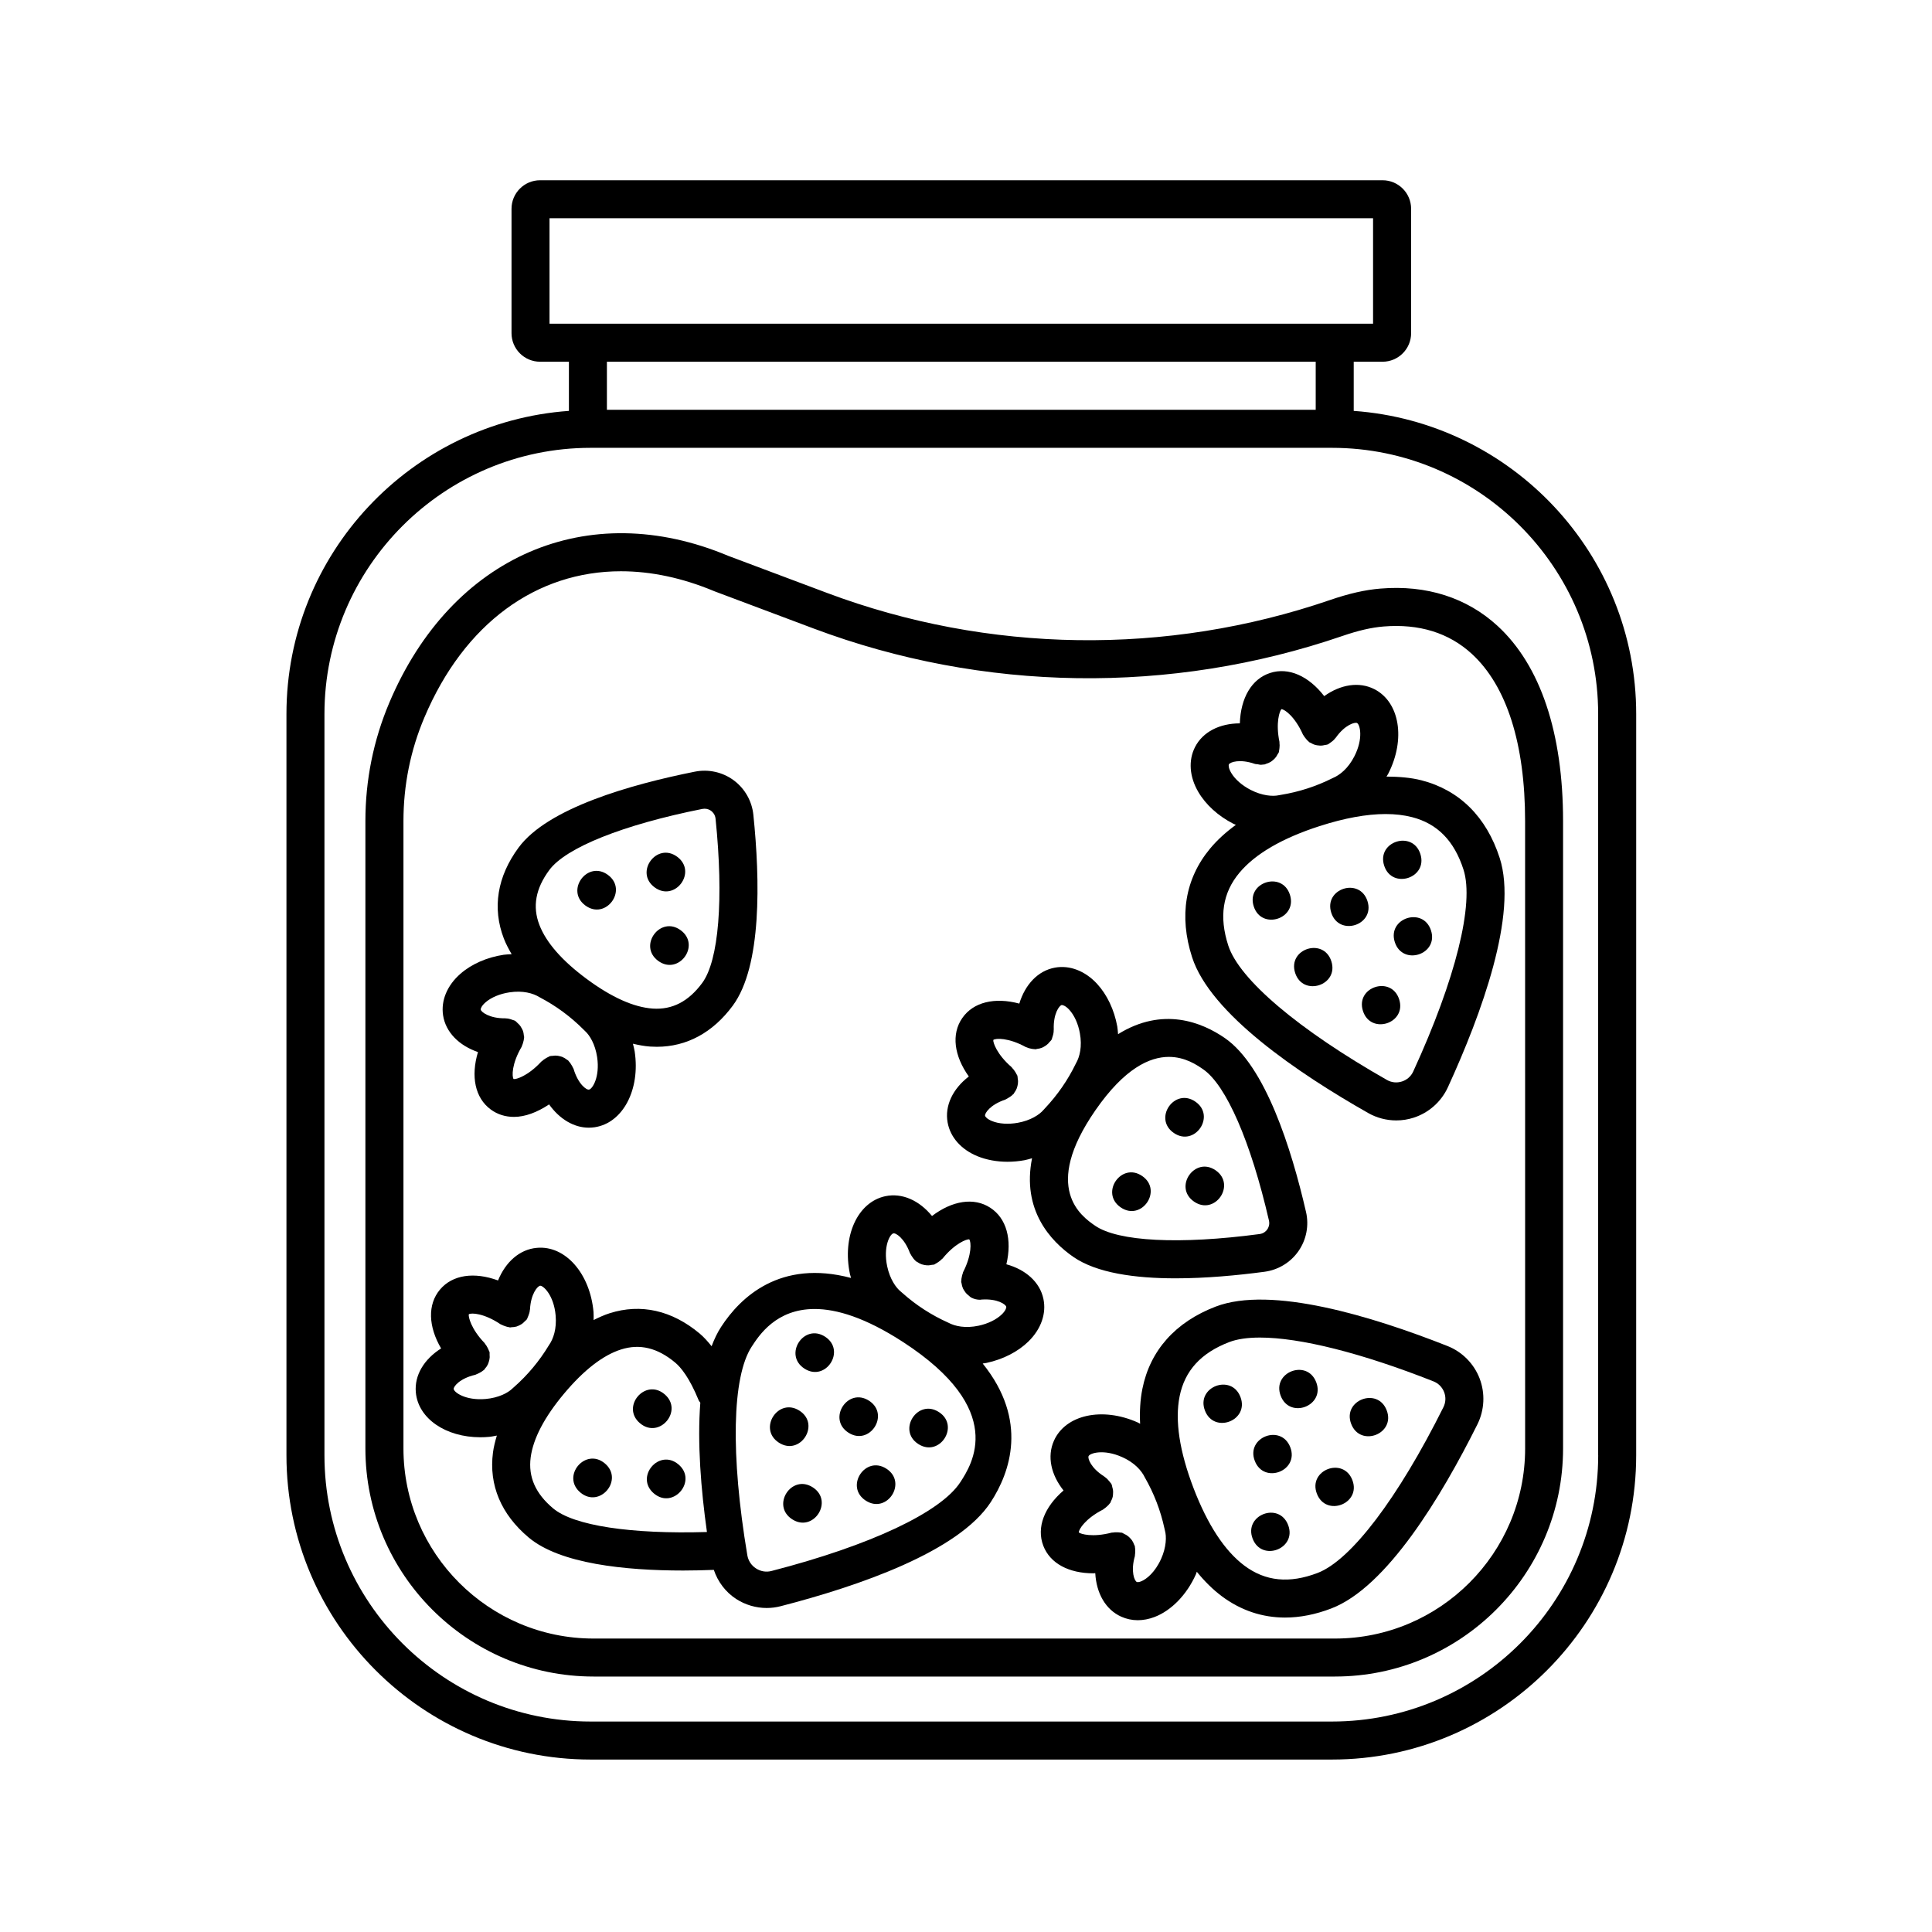 <?xml version="1.0" encoding="UTF-8"?>
<!-- The Best Svg Icon site in the world: iconSvg.co, Visit us! https://iconsvg.co -->
<svg fill="#000000" width="800px" height="800px" version="1.1" viewBox="144 144 512 512" xmlns="http://www.w3.org/2000/svg">
 <g>
  <path d="m502.75 252.89v-13.027h7.644c4.172 0 7.566-3.394 7.566-7.566v-32.961c0-4.176-3.394-7.566-7.566-7.566h-223.27c-4.176 0-7.566 3.394-7.566 7.566v32.961c0 4.176 3.394 7.566 7.566 7.566h7.644v13.027c-41.766 2.984-74.855 37.824-74.855 80.336v196.44c0 44.461 36.172 80.633 80.629 80.633h196.43c44.461 0 80.633-36.172 80.633-80.633l0.004-196.43c0-42.512-33.09-77.363-74.863-80.344zm-10.074-0.293h-187.84v-12.734h187.84zm-203.05-22.812v-27.945h218.25v27.945zm277.91 299.88c0 38.91-31.648 70.559-70.559 70.559h-196.44c-38.902 0-70.555-31.648-70.555-70.559v-196.43c0-38.902 31.648-70.555 70.555-70.555h196.43c38.91 0 70.559 31.648 70.559 70.555v196.43z"/>
  <path d="m497.78 588.3h-196.49c-33.336 0-60.457-27.121-60.457-60.457v-166.24c0-10.883 2.133-21.441 6.34-31.387 16.465-38.934 52.582-54.559 89.848-38.898l26.117 9.801c42.758 16.047 90.09 16.723 133.29 1.906 5.062-1.738 9.32-2.707 13.391-3.043 12.219-1.023 22.938 2.418 31.07 9.91 11.348 10.449 17.34 28.328 17.34 51.711v166.24c0.004 33.336-27.113 60.457-60.453 60.457zm-189.22-292.91c-22.348 0-41.508 13.73-52.098 38.758-3.68 8.695-5.543 17.938-5.543 27.461v166.24c0 27.781 22.602 50.383 50.383 50.383h196.49c27.781 0 50.383-22.602 50.383-50.383l-0.008-166.24c0-20.488-4.875-35.812-14.09-44.301-6.098-5.613-13.992-8.051-23.418-7.281-3.219 0.266-6.695 1.066-10.949 2.527-45.418 15.578-95.164 14.867-140.11-2l-26.293-9.871c-8.492-3.559-16.824-5.293-24.754-5.293z"/>
  <path d="m536.12 509.32c-1.508-3.93-4.613-7.07-8.523-8.613-19.922-7.875-46.742-16.062-61.43-10.445-10.672 4.086-17.391 11.629-19.426 21.805-0.574 2.871-0.754 5.965-0.598 9.246-0.227-0.109-0.43-0.258-0.66-0.359-9.371-4.176-19.113-2.039-22.176 4.848-1.867 4.176-0.77 9.039 2.543 13.191-5.094 4.383-7.215 9.801-5.367 14.641 1.805 4.707 6.793 7.309 13.254 7.309 0.168 0 0.348-0.035 0.52-0.035 0.293 5.316 2.727 9.672 6.906 11.539 1.379 0.613 2.852 0.926 4.363 0.926 1.461 0 2.961-0.289 4.465-0.863 4.453-1.707 8.535-5.926 10.922-11.27 0.105-0.23 0.156-0.473 0.25-0.707 2.074 2.543 4.277 4.727 6.621 6.481 5.043 3.762 10.711 5.656 16.773 5.656 3.941 0 8.051-0.801 12.258-2.414 14.691-5.621 29.172-29.648 38.727-48.809 1.867-3.781 2.078-8.199 0.578-12.125zm-84.418 47.801c-1.562 3.496-3.844 5.402-5.332 5.969-0.484 0.191-0.898 0.238-1.113 0.145-0.598-0.273-1.668-2.777-0.508-6.828 0.039-0.137 0.004-0.266 0.031-0.398 0.051-0.258 0.051-0.508 0.059-0.777 0.02-0.434 0.016-0.848-0.074-1.258-0.016-0.074 0.004-0.152-0.016-0.23-0.035-0.133-0.133-0.227-0.176-0.352-0.152-0.438-0.344-0.848-0.609-1.223-0.117-0.168-0.246-0.309-0.383-0.453-0.293-0.328-0.609-0.613-0.988-0.863-0.195-0.125-0.398-0.215-0.605-0.312-0.242-0.109-0.434-0.289-0.699-0.363-0.145-0.039-0.297-0.004-0.441-0.035-0.266-0.055-0.527-0.055-0.801-0.066-0.383-0.012-0.75-0.012-1.117 0.066-0.109 0.02-0.223-0.012-0.336 0.02-5.023 1.324-8.258 0.383-8.695-0.055-0.039-0.805 1.758-3.688 6.422-6.062 0.102-0.051 0.156-0.141 0.246-0.195 0.262-0.156 0.484-0.359 0.715-0.562 0.309-0.266 0.59-0.539 0.82-0.867 0.039-0.059 0.105-0.09 0.145-0.152 0.066-0.105 0.07-0.23 0.133-0.344 0.238-0.438 0.418-0.883 0.52-1.371 0.031-0.145 0.035-0.281 0.051-0.43 0.059-0.508 0.051-1.008-0.051-1.523-0.023-0.125-0.066-0.238-0.102-0.363-0.09-0.328-0.109-0.66-0.273-0.977-0.09-0.18-0.25-0.293-0.363-0.457-0.066-0.102-0.145-0.18-0.215-0.277-0.344-0.441-0.727-0.82-1.18-1.117-0.039-0.023-0.059-0.07-0.105-0.102-3.57-2.242-4.453-4.812-4.18-5.414 0.352-0.797 3.961-1.949 8.879 0.246 3.254 1.449 5.148 3.547 6.035 5.406 2.418 4.211 4.168 8.762 5.195 13.516l0.121 0.527c0.449 1.582 0.402 4.379-1.008 7.535zm74.812-40.184c-12.027 24.102-24.477 40.516-33.312 43.902-7.496 2.867-13.836 2.238-19.398-1.91-5.231-3.906-9.77-10.82-13.504-20.559-3.727-9.742-4.973-17.926-3.691-24.324 1.367-6.805 5.668-11.508 13.148-14.379 2.106-0.805 4.848-1.199 8.148-1.199 10.59 0 26.883 4.062 45.977 11.609 1.316 0.523 2.316 1.535 2.828 2.848 0.508 1.324 0.434 2.742-0.195 4.012z"/>
  <path d="m485.37 548.15c2.402 6.273-7.008 9.875-9.41 3.606-2.402-6.273 7.008-9.879 9.41-3.606"/>
  <path d="m472.73 514.21c2.402 6.273-7.008 9.875-9.41 3.602-2.402-6.269 7.008-9.875 9.41-3.602"/>
  <path d="m485.94 527.54c2.402 6.269-7.008 9.875-9.41 3.602s7.004-9.875 9.41-3.602"/>
  <path d="m502.39 536.24c2.406 6.269-7.004 9.875-9.406 3.602-2.402-6.269 7.004-9.875 9.406-3.602"/>
  <path d="m492.81 510.3c2.402 6.273-7.008 9.879-9.41 3.606-2.402-6.273 7.008-9.879 9.41-3.606"/>
  <path d="m511.49 517.75c2.402 6.269-7.004 9.875-9.41 3.602-2.402-6.269 7.008-9.875 9.41-3.602"/>
  <path d="m343.65 359.94c-0.371-3.652-2.277-6.988-5.219-9.16-2.941-2.168-6.688-3.004-10.289-2.281-17.043 3.402-38.98 9.648-46.699 20.102-5.68 7.691-7.031 16.035-3.914 24.133 0.535 1.391 1.27 2.766 2.062 4.137-0.699 0.047-1.391 0.047-2.098 0.152-4.434 0.664-8.504 2.449-11.453 5.019-3.531 3.074-5.215 7.094-4.621 11.023 0.68 4.5 4.262 8.031 9.246 9.742-1.926 6.43-0.789 12.137 3.375 15.211 1.797 1.328 3.906 1.969 6.168 1.969 2.949 0 6.156-1.211 9.305-3.309 2.75 3.848 6.523 6.168 10.52 6.168 0.523 0 1.047-0.039 1.57-0.117 7.465-1.129 12.121-9.949 10.594-20.082-0.105-0.707-0.309-1.371-0.469-2.051 1.543 0.359 3.074 0.648 4.555 0.754 0.594 0.039 1.184 0.059 1.77 0.059 7.918 0 14.855-3.742 20.148-10.914 7.715-10.469 7.223-33.27 5.449-50.555zm-43.543 72.809c-0.656 0.188-2.898-1.43-4.102-5.481-0.039-0.141-0.145-0.238-0.195-0.367-0.086-0.223-0.215-0.418-0.336-0.629-0.227-0.395-0.465-0.754-0.781-1.074-0.051-0.051-0.07-0.121-0.121-0.168-0.098-0.086-0.211-0.109-0.312-0.188-0.371-0.297-0.762-0.543-1.199-0.727-0.191-0.082-0.383-0.125-0.578-0.18-0.414-0.117-0.828-0.188-1.266-0.191-0.246-0.004-0.48 0.035-0.719 0.066-0.258 0.035-0.504-0.004-0.762 0.07-0.145 0.047-0.246 0.152-0.387 0.207-0.246 0.098-0.465 0.23-0.695 0.367-0.348 0.207-0.676 0.418-0.957 0.699-0.074 0.07-0.172 0.102-0.242 0.176-3.508 3.82-6.762 4.785-7.352 4.629-0.469-0.656-0.516-4.051 2.144-8.559 0.059-0.102 0.055-0.211 0.105-0.312 0.133-0.266 0.207-0.543 0.289-0.836 0.121-0.398 0.211-0.785 0.23-1.195 0-0.07 0.039-0.133 0.039-0.207 0-0.125-0.066-0.23-0.074-0.352-0.035-0.492-0.121-0.961-0.297-1.426-0.055-0.137-0.121-0.258-0.188-0.387-0.223-0.457-0.492-0.871-0.852-1.25-0.09-0.098-0.191-0.172-0.289-0.258-0.25-0.227-0.453-0.5-0.754-0.68-0.168-0.102-0.359-0.105-0.527-0.18-0.109-0.051-0.227-0.074-0.336-0.117-0.523-0.191-1.043-0.309-1.586-0.316-0.047 0-0.086-0.023-0.133-0.023h-0.039c-4.055 0.055-6.34-1.656-6.438-2.312-0.047-0.289 0.262-1.031 1.273-1.918 1.5-1.305 3.812-2.273 6.34-2.648 3.516-0.535 6.254 0.211 7.992 1.301 4.316 2.254 8.242 5.144 11.652 8.574l0.402 0.395c1.203 1.082 2.672 3.457 3.188 6.887 0.789 5.32-1.281 8.484-2.141 8.609zm29.984-28.25c-3.633 4.922-7.945 7.133-13.113 6.785-5.023-0.348-10.891-2.977-17.441-7.812-6.551-4.832-10.785-9.668-12.594-14.363-1.867-4.856-1.012-9.609 2.621-14.531 4.398-5.953 19.559-12.012 40.562-16.203 0.211-0.039 0.414-0.059 0.598-0.059 0.816 0 1.414 0.336 1.727 0.57 0.387 0.289 1.059 0.941 1.18 2.082 2.18 21.301 0.859 37.574-3.539 43.531z"/>
  <path d="m324.4 390.53c5.406 3.988-0.578 12.094-5.984 8.105-5.402-3.992 0.582-12.098 5.984-8.105"/>
  <path d="m305.11 375.86c5.402 3.988-0.582 12.094-5.984 8.105-5.406-3.988 0.578-12.094 5.984-8.105"/>
  <path d="m323.46 371.05c5.406 3.988-0.578 12.098-5.984 8.105-5.402-3.988 0.582-12.094 5.984-8.105"/>
  <path d="m490.11 465.19c-3.898-16.934-10.801-38.672-21.492-46.078-6.062-4.195-16.445-8.422-28.32-1.047-0.07-0.68-0.086-1.359-0.211-2.047-0.801-4.414-2.707-8.422-5.356-11.297-3.184-3.438-7.254-4.996-11.16-4.289-4.5 0.816-7.894 4.457-9.445 9.531-6.488-1.734-12.16-0.43-15.113 3.828-2.949 4.246-2.172 10.02 1.734 15.488-4.207 3.234-6.434 7.699-5.617 12.203 0.711 3.91 3.602 7.168 7.934 8.938 2.371 0.961 5.094 1.461 7.926 1.461 1.492 0 3.012-0.137 4.527-0.414 0.684-0.125 1.324-0.344 1.984-0.52-2.731 13.699 4.875 21.941 10.938 26.145 6.156 4.262 16.309 5.68 27.109 5.68 7.961 0 16.27-0.77 23.578-1.742 3.641-0.488 6.918-2.488 8.996-5.496 2.09-3.004 2.809-6.777 1.988-10.344zm-76.379-23.641c-2.523 0.457-5.019 0.293-6.856-0.465-1.246-0.508-1.773-1.117-1.824-1.406-0.117-0.645 1.355-2.938 5.356-4.266 0.105-0.035 0.172-0.117 0.273-0.156 0.191-0.074 0.348-0.203 0.527-0.301 0.465-0.258 0.883-0.543 1.234-0.922 0.051-0.051 0.117-0.066 0.168-0.121 0.086-0.102 0.109-0.227 0.188-0.332 0.277-0.371 0.508-0.754 0.672-1.188 0.074-0.203 0.121-0.398 0.172-0.605 0.102-0.414 0.16-0.82 0.152-1.258-0.004-0.242-0.047-0.473-0.086-0.711-0.039-0.258-0.012-0.516-0.098-0.77-0.051-0.145-0.16-0.246-0.223-0.387-0.102-0.238-0.242-0.441-0.379-0.664-0.223-0.348-0.449-0.676-0.742-0.953-0.074-0.07-0.105-0.168-0.18-0.238-3.926-3.391-4.969-6.602-4.848-7.215 0.637-0.484 4.031-0.629 8.621 1.891 0.059 0.035 0.133 0.031 0.191 0.059 0.379 0.188 0.77 0.293 1.188 0.367 0.312 0.066 0.609 0.121 0.926 0.125 0.09 0 0.172 0.047 0.262 0.035 0.141-0.004 0.258-0.082 0.398-0.098 0.469-0.051 0.91-0.145 1.344-0.328 0.16-0.066 0.301-0.152 0.453-0.23 0.434-0.23 0.816-0.504 1.168-0.855 0.102-0.102 0.18-0.211 0.273-0.324 0.211-0.25 0.473-0.449 0.637-0.75 0.102-0.18 0.102-0.379 0.176-0.562 0.039-0.105 0.066-0.211 0.102-0.316 0.176-0.543 0.277-1.082 0.262-1.637 0-0.047 0.02-0.082 0.02-0.125-0.16-4.207 1.465-6.387 2.117-6.504 0.336 0 1.047 0.238 1.961 1.219 1.355 1.461 2.394 3.738 2.84 6.254 0.641 3.5-0.023 6.254-1.062 8.035-2.109 4.363-4.887 8.375-8.23 11.91l-0.367 0.398c-1.051 1.238-3.379 2.781-6.785 3.394zm66.121 28.25c-0.281 0.398-0.91 1.09-2.047 1.238-21.227 2.82-37.527 1.988-43.621-2.231-3.516-2.438-14.234-9.859 0.109-30.57 7.734-11.164 14.414-14.152 19.477-14.152 4.328 0 7.481 2.188 9.109 3.309 6.09 4.223 12.602 19.199 17.406 40.059 0.258 1.113-0.164 1.949-0.434 2.348z"/>
  <path d="m446.71 455.67c5.523 3.824-0.215 12.109-5.738 8.281-5.519-3.824 0.219-12.105 5.738-8.281"/>
  <path d="m460.79 435.95c5.523 3.824-0.215 12.109-5.738 8.281-5.519-3.824 0.219-12.105 5.738-8.281"/>
  <path d="m466.16 454.15c5.519 3.824-0.219 12.109-5.738 8.281-5.523-3.824 0.215-12.105 5.738-8.281"/>
  <path d="m541.43 371.36c-3.508-10.879-10.68-17.992-20.73-20.57-2.836-0.727-5.981-0.969-9.266-0.988 0.145-0.258 0.324-0.484 0.457-0.746 4.664-9.129 3.059-18.969-3.656-22.414-4.066-2.074-8.984-1.25-13.305 1.84-4.117-5.324-9.438-7.734-14.324-6.144-4.926 1.586-7.82 6.644-8.035 13.359-5.309 0.016-9.789 2.207-11.875 6.281-1.809 3.543-1.492 7.883 0.883 11.922 1.98 3.375 5.269 6.359 9.262 8.398 0.223 0.109 0.449 0.191 0.676 0.297-2.644 1.93-4.938 4.012-6.805 6.254-6.648 7.977-8.309 17.938-4.801 28.812 4.828 14.965 28.035 30.719 46.664 41.297 2.289 1.301 4.863 1.965 7.453 1.965 1.559 0 3.109-0.238 4.613-0.727 4.004-1.293 7.305-4.227 9.062-8.055 8.918-19.461 18.559-45.801 13.727-60.781zm-71.16-22.566c-0.68-1.16-0.73-1.969-0.598-2.227 0.309-0.59 2.867-1.512 6.848-0.137 0.266 0.09 0.539 0.066 0.805 0.109 0.277 0.047 0.535 0.141 0.82 0.141 0.047 0 0.09-0.016 0.137-0.016 0.188-0.004 0.352-0.031 0.535-0.055 0.121-0.016 0.242-0.012 0.363-0.035 0.137-0.031 0.23-0.117 0.363-0.156 0.441-0.133 0.852-0.293 1.238-0.535 0.188-0.117 0.344-0.246 0.508-0.383 0.328-0.266 0.621-0.555 0.875-0.902 0.145-0.203 0.25-0.406 0.367-0.625 0.121-0.227 0.301-0.406 0.387-0.66 0.051-0.145 0.023-0.293 0.059-0.441 0.066-0.25 0.082-0.508 0.105-0.77 0.035-0.406 0.055-0.797-0.012-1.188-0.016-0.102 0.02-0.203 0-0.301-1.059-5.082 0.059-8.262 0.523-8.676 0.805 0.004 3.594 1.953 5.703 6.742 0.047 0.105 0.141 0.176 0.195 0.277 0.137 0.25 0.312 0.469 0.492 0.695 0.258 0.336 0.523 0.645 0.852 0.902 0.055 0.047 0.086 0.109 0.145 0.152 0.102 0.07 0.223 0.082 0.328 0.141 0.422 0.262 0.855 0.465 1.336 0.59 0.145 0.039 0.293 0.055 0.441 0.082 0.492 0.086 0.984 0.102 1.496 0.031 0.137-0.02 0.266-0.055 0.402-0.086 0.324-0.07 0.648-0.074 0.961-0.211 0.188-0.082 0.309-0.238 0.48-0.336 0.105-0.059 0.195-0.141 0.297-0.211 0.457-0.316 0.855-0.676 1.176-1.113 0.031-0.039 0.074-0.059 0.105-0.102 2.434-3.449 5.078-4.168 5.629-3.883 0.777 0.398 1.734 4.062-0.719 8.848-1.629 3.176-3.828 4.957-5.723 5.738-4.344 2.188-8.984 3.688-13.766 4.457l-0.543 0.098c-1.598 0.348-4.375 0.152-7.457-1.426-2.269-1.168-4.148-2.82-5.156-4.531zm48.262 79.145c-0.59 1.285-1.652 2.231-2.996 2.664-1.34 0.434-2.762 0.293-3.988-0.406-23.426-13.316-39.145-26.633-42.047-35.633-2.465-7.633-1.5-13.93 2.949-19.262 4.176-5.008 11.332-9.176 21.254-12.375 6.602-2.125 12.453-3.195 17.492-3.195 2.543 0 4.883 0.273 6.996 0.816 6.727 1.723 11.191 6.273 13.648 13.906 2.902 9.012-2.07 29.008-13.309 53.484z"/>
  <path d="m485.84 381.11c2.062 6.394-7.527 9.488-9.586 3.094-2.062-6.394 7.523-9.488 9.586-3.094"/>
  <path d="m520.41 370.31c2.062 6.394-7.527 9.488-9.59 3.094s7.527-9.484 9.59-3.094"/>
  <path d="m506.39 382.79c2.062 6.391-7.527 9.484-9.59 3.094-2.062-6.394 7.527-9.488 9.59-3.094"/>
  <path d="m496.82 398.74c2.062 6.394-7.527 9.488-9.59 3.094-2.062-6.394 7.527-9.488 9.59-3.094"/>
  <path d="m523.23 390.58c2.062 6.391-7.527 9.484-9.59 3.094-2.062-6.394 7.527-9.488 9.59-3.094"/>
  <path d="m514.79 408.83c2.062 6.391-7.527 9.484-9.59 3.094-2.062-6.394 7.527-9.488 9.59-3.094"/>
  <path d="m416.56 499.49c3.34-3.273 4.781-7.391 3.953-11.281-0.945-4.469-4.715-7.758-9.812-9.16 1.543-6.539 0.07-12.172-4.277-14.992-4.336-2.82-10.082-1.867-15.434 2.195-3.356-4.102-7.875-6.184-12.363-5.25-7.387 1.57-11.504 10.66-9.371 20.688 0.07 0.336 0.203 0.648 0.289 0.984-18.785-4.988-29.344 5.109-34.445 12.965-0.988 1.516-1.809 3.25-2.519 5.129-1.012-1.273-2.055-2.434-3.164-3.367-7.336-6.141-15.578-8.012-23.852-5.379-1.414 0.449-2.836 1.094-4.254 1.805-0.004-0.699 0.039-1.391-0.02-2.106-0.902-10.207-7.461-17.73-15.023-17.027-4.559 0.402-8.273 3.723-10.281 8.641-6.301-2.316-12.07-1.535-15.402 2.43-3.32 3.965-3.078 9.785 0.312 15.582-4.484 2.84-7.106 7.078-6.699 11.637 0.613 6.953 7.941 11.906 17.105 11.906 0.75 0 1.516-0.035 2.293-0.105 0.711-0.059 1.387-0.227 2.074-0.344-0.449 1.516-0.836 3.027-1.027 4.5-1.125 8.605 2.156 16.395 9.488 22.535 8.289 6.938 25.418 8.73 40.934 8.73 2.785 0 5.481-0.074 8.105-0.172 1.062 3.141 3.109 5.883 5.918 7.707 2.422 1.57 5.246 2.394 8.09 2.394 1.238 0 2.484-0.156 3.703-0.473 20.695-5.336 47.156-14.453 55.695-27.605 5.098-7.848 10.027-21.59-2.152-36.711 0.332-0.055 0.664-0.086 0.996-0.156 4.394-0.941 8.352-2.961 11.141-5.699zm-136.36 12.117-0.414 0.371c-1.16 1.137-3.629 2.457-7.074 2.766-5.371 0.473-8.398-1.785-8.48-2.648-0.055-0.66 1.613-2.812 5.723-3.758 0.152-0.035 0.262-0.137 0.406-0.188 0.23-0.074 0.441-0.191 0.664-0.301 0.395-0.195 0.754-0.414 1.078-0.695 0.055-0.047 0.121-0.059 0.176-0.109 0.09-0.086 0.121-0.203 0.203-0.293 0.324-0.359 0.594-0.727 0.801-1.16 0.09-0.18 0.145-0.363 0.211-0.555 0.141-0.414 0.238-0.82 0.273-1.266 0.016-0.238-0.004-0.469-0.02-0.707-0.02-0.262 0.039-0.516-0.02-0.777-0.035-0.152-0.137-0.262-0.188-0.406-0.082-0.246-0.203-0.469-0.324-0.707-0.188-0.367-0.383-0.707-0.645-1.012-0.066-0.074-0.09-0.176-0.16-0.25-3.602-3.734-4.348-7.027-4.172-7.621 0.68-0.438 4.074-0.262 8.414 2.66 0.09 0.059 0.195 0.066 0.293 0.121 0.273 0.156 0.559 0.25 0.855 0.359 0.379 0.137 0.742 0.246 1.129 0.293 0.082 0.012 0.145 0.055 0.227 0.059 0.145 0.012 0.273-0.055 0.418-0.059 0.453-0.012 0.883-0.055 1.316-0.18 0.211-0.066 0.402-0.152 0.605-0.246 0.398-0.176 0.762-0.383 1.102-0.664 0.156-0.133 0.289-0.273 0.422-0.418 0.207-0.211 0.453-0.363 0.625-0.621 0.105-0.156 0.121-0.336 0.207-0.5 0.07-0.137 0.117-0.277 0.176-0.418 0.207-0.5 0.348-0.996 0.387-1.516 0.004-0.051 0.035-0.09 0.035-0.141 0.223-4.207 2.039-6.227 2.695-6.289 0.852-0.047 3.629 2.519 4.102 7.875 0.312 3.547-0.598 6.227-1.785 7.898-2.508 4.164-5.629 7.91-9.262 11.102zm10.402 32.141c-4.691-3.926-6.641-8.344-5.969-13.508 0.656-4.988 3.633-10.688 8.863-16.93 5.231-6.238 10.309-10.176 15.113-11.695 4.957-1.566 9.652-0.422 14.34 3.5 1.477 1.238 3.754 3.969 6.195 9.949 0.105 0.262 0.309 0.441 0.449 0.676-0.828 10.672 0.172 23 1.754 34.258-20.109 0.605-35.297-1.676-40.746-6.25zm107.89-6.945c-5.188 7.984-23.887 16.777-50.02 23.52-1.422 0.379-2.898 0.125-4.125-0.676-1.238-0.801-2.051-2.039-2.297-3.496-4.469-26.617-4.047-47.273 1.145-55.258 1.965-3.027 6.492-9.996 16.688-9.996 5.789 0 13.41 2.246 23.434 8.75 27.641 17.961 18.254 32.41 15.176 37.156zm4.848-41.477c-3.488 0.746-6.246 0.156-8.066-0.82-4.43-1.98-8.52-4.629-12.121-7.844l-0.441-0.383c-1.266-1.008-2.875-3.289-3.598-6.68-1.117-5.269 0.762-8.555 1.613-8.73 0.625-0.227 2.977 1.266 4.422 5.223 0.051 0.133 0.156 0.223 0.211 0.348 0.105 0.227 0.25 0.43 0.395 0.641 0.242 0.367 0.492 0.707 0.816 0.988 0.055 0.051 0.082 0.125 0.141 0.172 0.105 0.086 0.242 0.105 0.352 0.188 0.371 0.258 0.75 0.473 1.18 0.625 0.223 0.074 0.438 0.121 0.664 0.168 0.398 0.082 0.781 0.125 1.195 0.105 0.266-0.012 0.52-0.066 0.781-0.117 0.242-0.051 0.484-0.02 0.719-0.105 0.137-0.051 0.23-0.16 0.363-0.223 0.25-0.117 0.469-0.273 0.699-0.43 0.328-0.227 0.637-0.449 0.898-0.742 0.07-0.074 0.168-0.109 0.238-0.195 3.269-4.027 6.449-5.203 7.062-5.062 0.504 0.625 0.75 4.016-1.629 8.672-0.055 0.105-0.047 0.223-0.09 0.328-0.117 0.273-0.172 0.555-0.238 0.848-0.09 0.402-0.168 0.789-0.156 1.195 0 0.074-0.035 0.145-0.031 0.223 0.012 0.133 0.082 0.238 0.102 0.363 0.066 0.484 0.18 0.934 0.379 1.375 0.066 0.141 0.141 0.266 0.223 0.398 0.25 0.441 0.551 0.836 0.934 1.188 0.086 0.074 0.172 0.137 0.262 0.207 0.273 0.223 0.492 0.484 0.816 0.648 0.734 0.371 1.516 0.551 2.289 0.551 0.145 0 0.281-0.047 0.422-0.055 4.16-0.281 6.383 1.27 6.516 1.914 0.066 0.289-0.195 1.055-1.152 1.996-1.43 1.391-3.676 2.492-6.168 3.023z"/>
  <path d="m304.28 531.81c5.148 4.312-1.32 12.039-6.469 7.727-5.152-4.312 1.32-12.039 6.469-7.727"/>
  <path d="m320.09 513.46c5.152 4.312-1.316 12.039-6.469 7.727-5.148-4.312 1.32-12.039 6.469-7.727"/>
  <path d="m323.78 532.07c5.148 4.312-1.32 12.039-6.469 7.727-5.152-4.312 1.316-12.039 6.469-7.727"/>
  <path d="m362.66 498.24c5.633 3.66 0.145 12.109-5.488 8.449-5.637-3.656-0.148-12.109 5.488-8.449"/>
  <path d="m392.83 518.22c5.637 3.66 0.148 12.109-5.484 8.453-5.637-3.66-0.148-12.109 5.484-8.453"/>
  <path d="m374.31 515.21c5.633 3.66 0.145 12.109-5.488 8.449-5.633-3.656-0.148-12.109 5.488-8.449"/>
  <path d="m355.89 517.86c5.633 3.66 0.145 12.109-5.488 8.453-5.633-3.66-0.148-12.109 5.488-8.453"/>
  <path d="m378.92 533.23c5.633 3.656 0.145 12.109-5.488 8.449-5.633-3.66-0.145-12.109 5.488-8.449"/>
  <path d="m359.41 538.17c5.633 3.656 0.145 12.109-5.488 8.449-5.637-3.66-0.148-12.109 5.488-8.449"/>
 </g>
</svg>